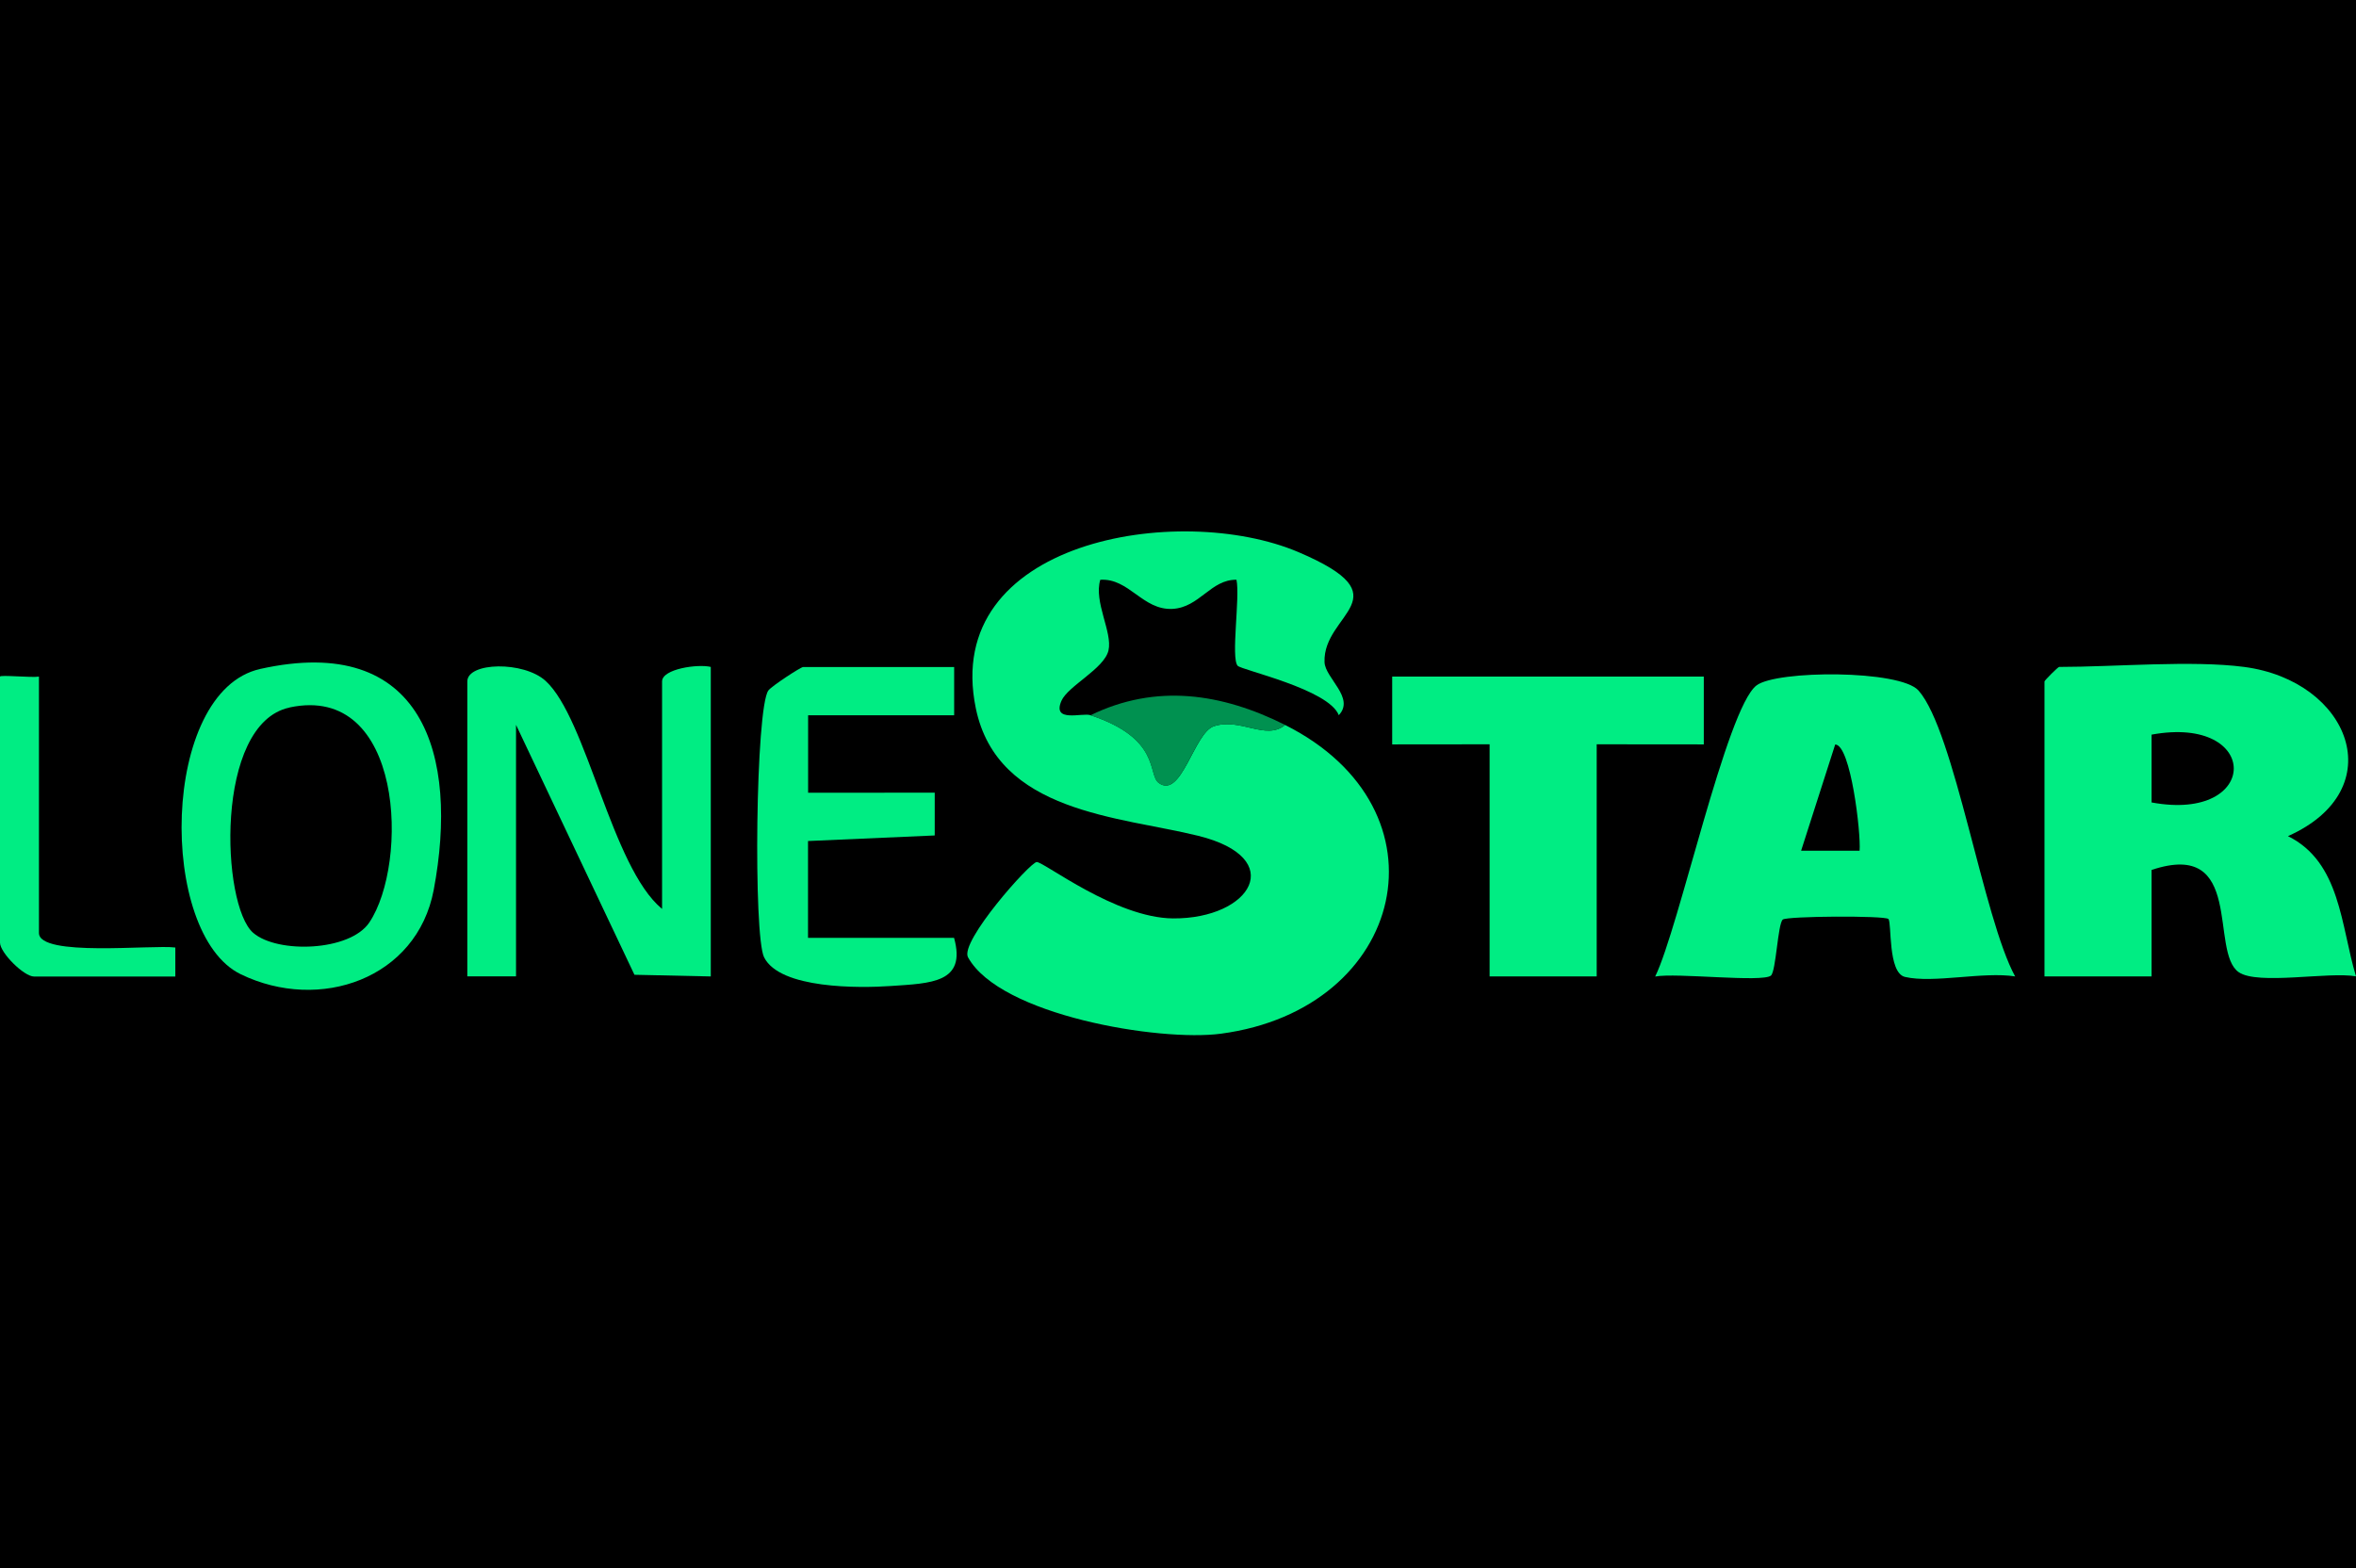 <?xml version="1.0" encoding="utf-8"?>
<svg xmlns="http://www.w3.org/2000/svg" fill="none" height="420" viewBox="0 0 631 420" width="631">
<rect fill="black" height="420" width="631"/>
<g clip-path="url(#clip0_870_19008)">
<path d="M344.182 194.182C389.257 216.793 376.655 270.284 327.004 276.879C310.506 279.077 267.784 271.933 259.261 256.414C256.96 252.253 275.941 230.898 277.667 230.898C279.68 230.898 298.793 245.894 314.193 245.998C335.083 246.129 345.097 229.826 320.86 223.859C299.839 218.677 267.157 217.761 261.352 189.734C252.044 144.748 315.761 134.28 347.764 147.888C376.445 160.11 354.248 164.218 354.745 177.355C354.901 181.647 362.98 186.907 358.562 191.565C355.895 184.604 332.468 179.475 331.475 178.324C329.619 176.23 332.155 159.953 331.161 155.294C324.285 155.163 321.278 162.727 314.01 163.093C306.009 163.485 302.427 154.823 294.688 155.294C292.884 161.261 298.008 169.321 296.884 174.215C295.76 179.109 286.008 183.741 284.282 187.719C281.694 193.685 289.877 190.833 292.073 191.565C311.029 197.846 307.316 207.45 310.349 209.701C316.415 214.176 319.788 196.276 325.095 194.523C332.233 192.141 339.083 198.474 344.208 194.156L344.182 194.182Z" fill="#00ED83"/>
<path d="M601.037 178.637C629.353 182.354 640.804 211.454 612.776 223.963C626.895 230.951 626.921 248.013 631 261.517C623.731 260.208 604.671 263.951 599.573 260.391C591.703 254.896 601.22 224.67 576.251 233.018V261.543H547.569V182.537C547.569 182.249 551.203 178.637 551.491 178.637C566.394 178.637 587.101 176.806 601.037 178.637ZM576.251 214.935C605.534 220.378 605.665 191.382 576.251 196.773V214.935Z" fill="#00ED83"/>
<path d="M539.752 261.543C531.202 260.182 517.842 263.453 510.207 261.674C505.553 260.575 506.704 247.097 505.762 246.155C504.821 245.213 478.545 245.37 477.473 246.312C476.139 247.464 475.669 260.156 474.309 261.307C472.061 263.218 448.843 260.496 443.3 261.569C449.654 248.641 462.36 189.838 470.413 183.61C475.747 179.475 508.9 179.37 513.841 184.97C523.515 195.935 531.176 246.05 539.726 261.569L539.752 261.543ZM498.049 227.862C498.442 223.204 495.67 199.442 491.513 199.416L482.388 227.862H498.023H498.049Z" fill="#00ED83"/>
<path d="M456.321 181.228V199.389L427.639 199.363V261.542H398.958V199.363L372.864 199.389V181.228H456.321Z" fill="#00ED83"/>
<path d="M177.32 243.407V182.537C177.32 179.135 186.941 177.8 190.367 178.637V261.543L169.921 261.098L138.206 194.156V261.517H125.159V182.537C125.159 177.329 140.298 177.015 146.154 182.406C157.188 192.534 163.802 232.285 177.294 243.434L177.32 243.407Z" fill="#00ED83"/>
<path d="M69.652 179.187C113.342 169.452 122.963 202.242 116.165 238.356C111.668 262.171 85.627 271.199 64.501 260.967C42.225 250.185 42.905 185.153 69.678 179.187H69.652ZM77.522 189.524C57.337 193.842 59.272 242.543 67.822 249.871C74.332 255.471 93.706 254.843 98.909 247.097C109.524 231.29 108.217 182.929 77.548 189.497L77.522 189.524Z" fill="#00ED83"/>
<path d="M255.548 178.637V191.591H216.434V212.343L250.345 212.317V223.779L216.408 225.271V251.205H255.522C258.895 263.296 249.351 263.374 238.553 264.107C230.265 264.683 208.904 264.944 204.642 256.413C201.74 250.577 202.368 189.628 205.793 184.944C206.655 183.766 214.473 178.663 215.1 178.663H255.522L255.548 178.637Z" fill="#00ED83"/>
<path d="M10.432 181.228V249.897C10.432 256.413 40.84 252.985 46.958 253.796V261.569H9.125C6.406 261.569 0 255.183 0 252.488V181.228C0 180.704 8.576 181.568 10.432 181.228Z" fill="#00ED83"/>
<path d="M344.182 194.182C339.031 198.474 332.207 192.167 325.07 194.548C319.762 196.328 316.389 214.202 310.323 209.727C307.264 207.476 311.003 197.872 292.048 191.591C309.644 183.007 327.266 185.703 344.208 194.182H344.182Z" fill="#009150"/>
</g>
<defs>
<clipPath id="clip0_870_19008">
<rect fill="white" height="134.931" transform="translate(0 142.34)" width="631"/>
</clipPath>
</defs>
</svg>